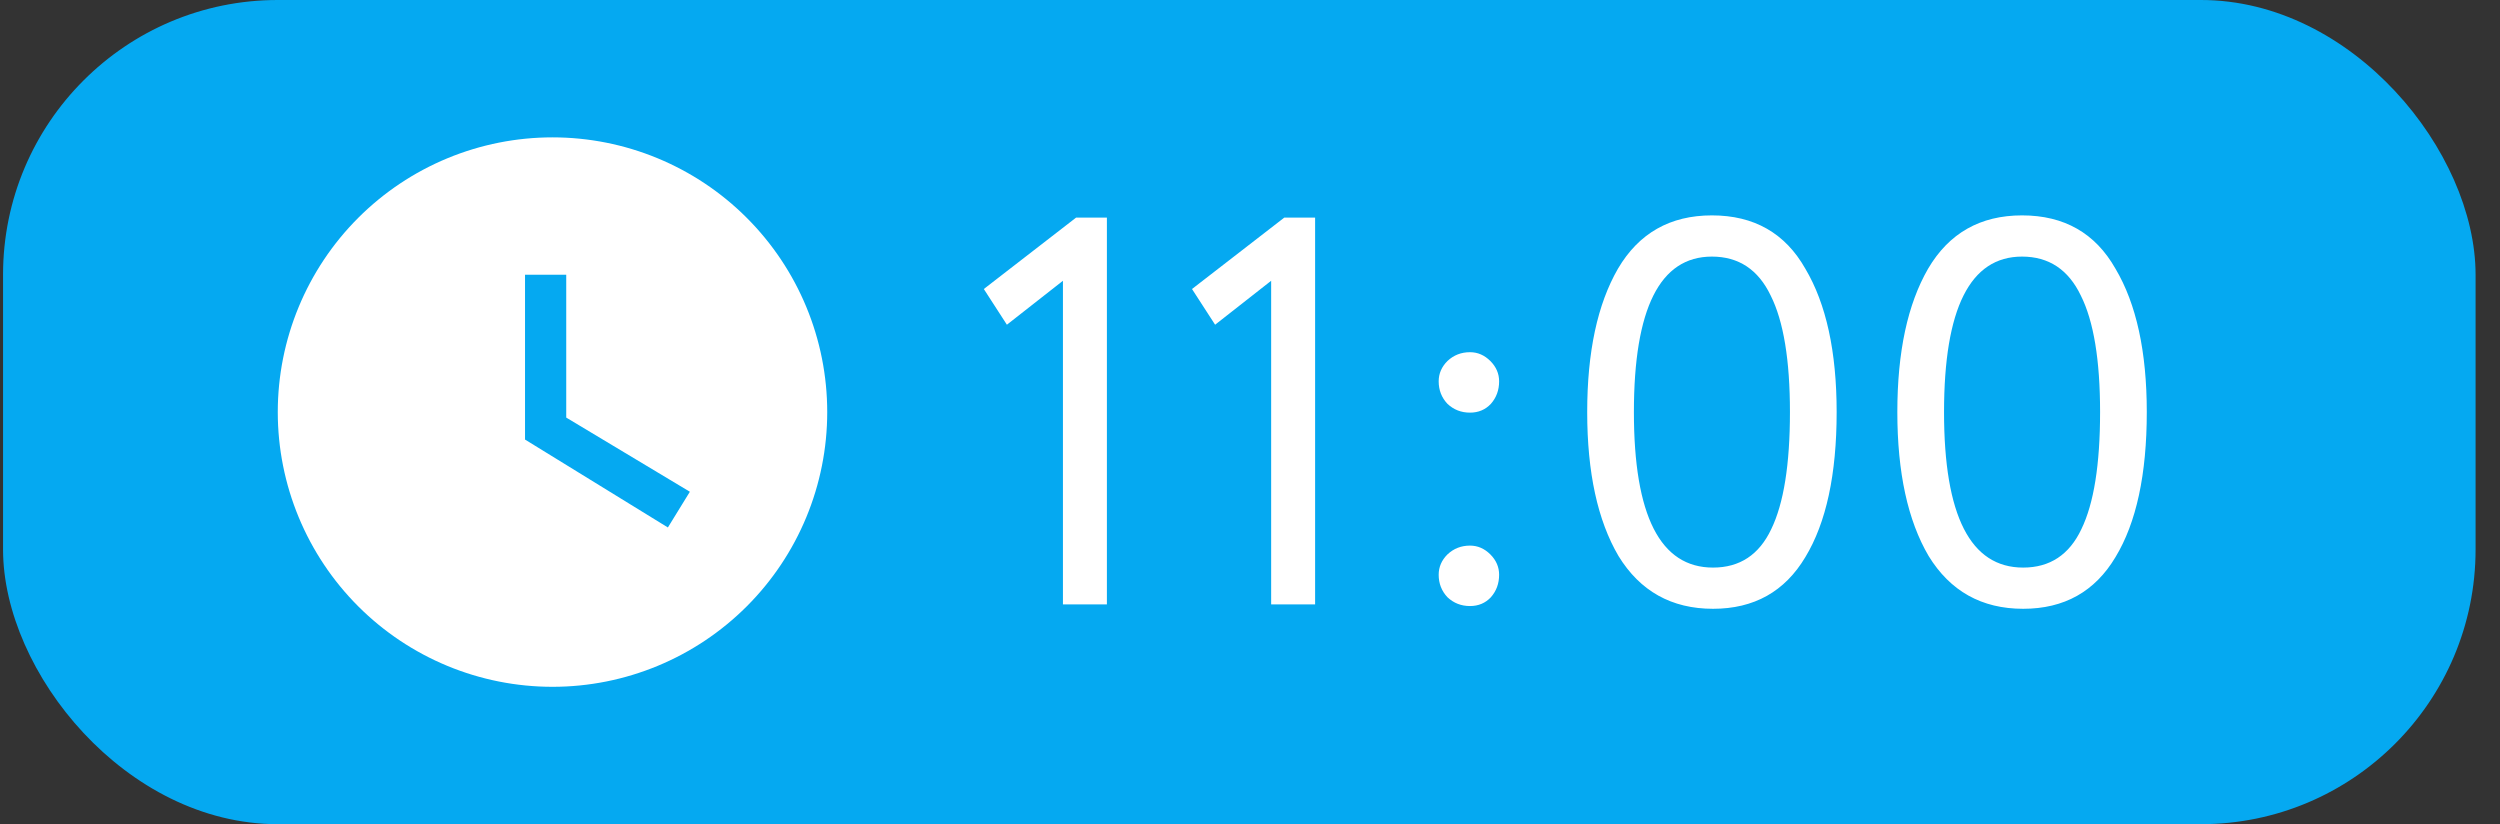 <?xml version="1.0" encoding="UTF-8"?> <svg xmlns="http://www.w3.org/2000/svg" width="91" height="30" viewBox="0 0 91 30" fill="none"><rect x="0" y="0" width="91" height="30" fill="#333333" stroke="none"/> <rect x="0.111" width="90" height="30" rx="10" fill="#05A9F1"></rect> <g clip-path="url(#clip0_304_196)"> <path d="M20.111 5C18.798 5 17.498 5.259 16.285 5.761C15.071 6.264 13.969 7 13.04 7.929C11.165 9.804 10.111 12.348 10.111 15C10.111 17.652 11.165 20.196 13.04 22.071C13.969 23 15.071 23.736 16.285 24.239C17.498 24.741 18.798 25 20.111 25C22.764 25 25.307 23.946 27.182 22.071C29.058 20.196 30.111 17.652 30.111 15C30.111 13.687 29.853 12.386 29.35 11.173C28.848 9.96 28.111 8.858 27.182 7.929C26.254 7 25.151 6.264 23.938 5.761C22.725 5.259 21.424 5 20.111 5ZM24.311 19.2L19.111 16V10H20.611V15.2L25.111 17.9L24.311 19.2Z" fill="white"></path> </g> <path d="M36.651 11.82L35.811 10.52L39.171 7.92H40.291V22H38.691V10.22L36.651 11.82ZM44.23 11.82L43.389 10.52L46.749 7.92H47.87V22H46.27V10.22L44.23 11.82ZM52.368 13.88C52.368 13.6 52.474 13.353 52.688 13.14C52.914 12.927 53.188 12.82 53.508 12.82C53.788 12.82 54.034 12.927 54.248 13.14C54.461 13.353 54.568 13.6 54.568 13.88C54.568 14.2 54.468 14.473 54.268 14.7C54.068 14.913 53.814 15.02 53.508 15.02C53.188 15.02 52.914 14.913 52.688 14.7C52.474 14.473 52.368 14.2 52.368 13.88ZM52.368 20.92C52.368 20.64 52.474 20.393 52.688 20.18C52.914 19.967 53.188 19.86 53.508 19.86C53.788 19.86 54.034 19.967 54.248 20.18C54.461 20.393 54.568 20.64 54.568 20.92C54.568 21.24 54.468 21.513 54.268 21.74C54.068 21.953 53.814 22.06 53.508 22.06C53.188 22.06 52.914 21.953 52.688 21.74C52.474 21.513 52.368 21.24 52.368 20.92ZM66.854 15C66.854 17.267 66.474 19.027 65.714 20.28C64.967 21.533 63.847 22.16 62.354 22.16C60.847 22.16 59.7 21.52 58.914 20.24C58.154 18.947 57.774 17.2 57.774 15C57.774 12.813 58.147 11.073 58.894 9.78C59.654 8.487 60.794 7.84 62.314 7.84C63.847 7.84 64.981 8.487 65.714 9.78C66.474 11.06 66.854 12.8 66.854 15ZM62.354 20.66C63.327 20.66 64.034 20.193 64.474 19.26C64.927 18.327 65.154 16.907 65.154 15C65.154 13.107 64.921 11.693 64.454 10.76C64.001 9.813 63.287 9.34 62.314 9.34C60.42 9.34 59.474 11.227 59.474 15C59.474 18.773 60.434 20.66 62.354 20.66ZM78.143 15C78.143 17.267 77.763 19.027 77.003 20.28C76.256 21.533 75.136 22.16 73.643 22.16C72.136 22.16 70.99 21.52 70.203 20.24C69.443 18.947 69.063 17.2 69.063 15C69.063 12.813 69.436 11.073 70.183 9.78C70.943 8.487 72.083 7.84 73.603 7.84C75.136 7.84 76.27 8.487 77.003 9.78C77.763 11.06 78.143 12.8 78.143 15ZM73.643 20.66C74.616 20.66 75.323 20.193 75.763 19.26C76.216 18.327 76.443 16.907 76.443 15C76.443 13.107 76.21 11.693 75.743 10.76C75.29 9.813 74.576 9.34 73.603 9.34C71.71 9.34 70.763 11.227 70.763 15C70.763 18.773 71.723 20.66 73.643 20.66Z" fill="white"></path> <defs> <clipPath id="clip0_304_196"> <rect width="20" height="20" fill="white" transform="translate(10.111 5)"></rect> </clipPath> </defs> </svg> 